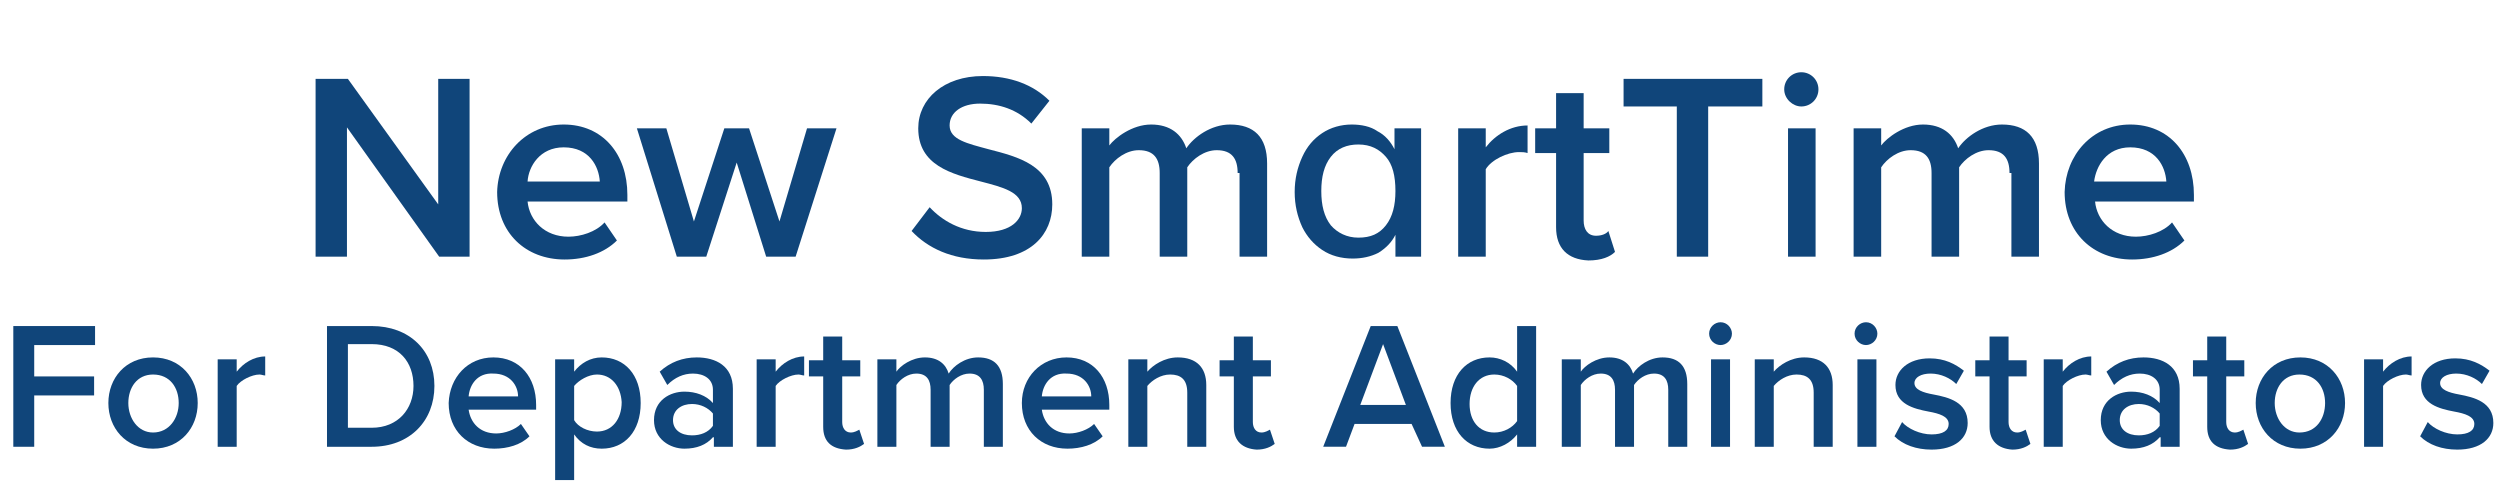 <?xml version="1.0" encoding="utf-8"?>
<!-- Generator: Adobe Illustrator 26.1.0, SVG Export Plug-In . SVG Version: 6.00 Build 0)  -->
<svg version="1.1" id="Layer_1" xmlns="http://www.w3.org/2000/svg" xmlns:xlink="http://www.w3.org/1999/xlink" x="0px" y="0px"
	 viewBox="0 0 263 53" style="enable-background:new 0 0 263 53;" xml:space="preserve">
<style type="text/css">
	.st0{enable-background:new    ;}
	.st1{fill:#10457A;}
</style>
<g>
	<g class="st0">
		<path class="st1" d="M36.5,13.4V27h-3.3V8.3h3.4l9.5,13.2V8.3h3.3V27h-3.2L36.5,13.4z"/>
		<path class="st1" d="M59.3,13.1c4.1,0,6.7,3.1,6.7,7.4v0.7H55.5c0.2,2,1.8,3.7,4.3,3.7c1.3,0,2.9-0.5,3.8-1.5l1.3,1.9
			c-1.3,1.3-3.3,2-5.5,2c-4.1,0-7.1-2.8-7.1-7.1C52.4,16.3,55.3,13.1,59.3,13.1z M55.5,19.1h7.6c-0.1-1.6-1.1-3.6-3.8-3.6
			C56.8,15.5,55.6,17.5,55.5,19.1z"/>
		<path class="st1" d="M77.5,17.1L74.3,27h-3.1l-4.2-13.5h3.1l2.9,9.8l3.2-9.8h2.6l3.2,9.8l2.9-9.8h3.1L83.7,27h-3.1L77.5,17.1z"/>
		<path class="st1" d="M97.8,21.8c1.3,1.4,3.3,2.6,5.9,2.6c2.7,0,3.8-1.3,3.8-2.5c0-1.7-2-2.2-4.3-2.8c-3.1-0.8-6.6-1.7-6.6-5.6
			c0-3.1,2.7-5.5,6.8-5.5c2.9,0,5.3,0.9,7,2.6l-1.9,2.4c-1.5-1.5-3.4-2.1-5.4-2.1c-1.9,0-3.2,0.9-3.2,2.3c0,1.5,1.9,1.9,4.1,2.5
			c3.1,0.8,6.7,1.7,6.7,5.8c0,3.1-2.2,5.8-7.2,5.8c-3.4,0-5.9-1.2-7.6-3L97.8,21.8z"/>
		<path class="st1" d="M130.2,18.2c0-1.5-0.6-2.4-2.2-2.4c-1.3,0-2.5,0.9-3.1,1.8V27H122v-8.8c0-1.5-0.6-2.4-2.2-2.4
			c-1.3,0-2.5,0.9-3.1,1.8V27h-2.9V13.5h2.9v1.8c0.6-0.8,2.4-2.2,4.4-2.2c2,0,3.2,1,3.7,2.5c0.8-1.2,2.6-2.5,4.6-2.5
			c2.5,0,3.9,1.3,3.9,4.1V27h-2.9V18.2z"/>
	</g>
	<g class="st0">
		<path class="st1" d="M149.5,13.4V27h-2.7v-2.3c-0.4,0.8-1,1.4-1.8,1.9c-0.8,0.4-1.7,0.6-2.7,0.6c-1.2,0-2.3-0.3-3.2-0.9
			c-0.9-0.6-1.6-1.4-2.1-2.4c-0.5-1.1-0.8-2.3-0.8-3.7c0-1.4,0.3-2.6,0.8-3.7c0.5-1.1,1.2-1.9,2.1-2.5s2-0.9,3.1-0.9
			c1,0,2,0.2,2.7,0.7c0.8,0.4,1.4,1.1,1.8,1.9v-2.2H149.5z M145.8,23.7c0.7-0.9,1-2.1,1-3.6c0-1.6-0.3-2.8-1-3.6
			c-0.7-0.8-1.6-1.3-2.9-1.3c-1.2,0-2.2,0.4-2.9,1.3c-0.7,0.9-1,2.1-1,3.6c0,1.5,0.3,2.7,1,3.6c0.7,0.8,1.7,1.3,2.9,1.3
			C144.2,25,145.1,24.6,145.8,23.7z"/>
	</g>
	<g class="st0">
		<path class="st1" d="M153.4,13.5h2.9v2c1-1.3,2.6-2.3,4.4-2.3v2.9c-0.3-0.1-0.6-0.1-0.9-0.1c-1.2,0-2.9,0.8-3.5,1.8V27h-2.9V13.5z
			"/>
		<path class="st1" d="M163.7,23.9v-7.8h-2.2v-2.6h2.2V9.8h2.9v3.7h2.7v2.6h-2.7v7.1c0,0.9,0.4,1.6,1.3,1.6c0.6,0,1.1-0.2,1.3-0.5
			l0.7,2.2c-0.5,0.5-1.4,0.9-2.8,0.9C164.9,27.3,163.7,26.1,163.7,23.9z"/>
	</g>
	<g class="st0">
		<path class="st1" d="M176.5,11.2h-5.7V8.3h14.6v2.9h-5.7V27h-3.3V11.2z"/>
		<path class="st1" d="M187.7,9.4c0-1,0.8-1.8,1.8-1.8c1,0,1.8,0.8,1.8,1.8s-0.8,1.8-1.8,1.8C188.6,11.2,187.7,10.4,187.7,9.4z
			 M188.1,13.5h2.9V27h-2.9V13.5z"/>
		<path class="st1" d="M211.4,18.2c0-1.5-0.6-2.4-2.2-2.4c-1.3,0-2.5,0.9-3.1,1.8V27h-2.9v-8.8c0-1.5-0.6-2.4-2.2-2.4
			c-1.3,0-2.5,0.9-3.1,1.8V27h-2.9V13.5h2.9v1.8c0.6-0.8,2.4-2.2,4.4-2.2c2,0,3.2,1,3.7,2.5c0.8-1.2,2.6-2.5,4.6-2.5
			c2.5,0,3.9,1.3,3.9,4.1V27h-2.9V18.2z"/>
		<path class="st1" d="M224.1,13.1c4.1,0,6.7,3.1,6.7,7.4v0.7h-10.4c0.2,2,1.8,3.7,4.3,3.7c1.3,0,2.9-0.5,3.8-1.5l1.3,1.9
			c-1.3,1.3-3.3,2-5.5,2c-4.1,0-7.1-2.8-7.1-7.1C217.3,16.3,220.1,13.1,224.1,13.1z M220.3,19.1h7.6c-0.1-1.6-1.1-3.6-3.8-3.6
			C221.6,15.5,220.5,17.5,220.3,19.1z"/>
	</g>
</g>
<g class="st0">
	<path class="st1" d="M1.4,34.3H10v2H3.6v3.3h6.3v2H3.6V47H1.4V34.3z"/>
	<path class="st1" d="M11.4,42.4c0-2.6,1.8-4.8,4.7-4.8c2.9,0,4.7,2.2,4.7,4.8c0,2.6-1.8,4.8-4.7,4.8C13.2,47.2,11.4,45,11.4,42.4z
		 M18.8,42.4c0-1.6-0.9-3-2.7-3c-1.7,0-2.6,1.4-2.6,3c0,1.6,1,3.1,2.6,3.1C17.8,45.5,18.8,44,18.8,42.4z"/>
	<path class="st1" d="M22.9,37.8h2v1.3c0.7-0.9,1.8-1.6,3-1.6v2c-0.2,0-0.4-0.1-0.6-0.1c-0.8,0-2,0.6-2.4,1.2V47h-2V37.8z"/>
	<path class="st1" d="M34.4,34.3h4.7c4,0,6.6,2.6,6.6,6.3S43.1,47,39.1,47h-4.7V34.3z M39.1,45c2.8,0,4.4-2,4.4-4.4
		c0-2.5-1.5-4.4-4.4-4.4h-2.5V45H39.1z"/>
	<path class="st1" d="M51.9,37.6c2.8,0,4.5,2.1,4.5,5v0.5h-7.1c0.2,1.4,1.2,2.5,2.9,2.5c0.9,0,2-0.4,2.6-1l0.9,1.3
		c-0.9,0.9-2.3,1.3-3.7,1.3c-2.8,0-4.8-1.9-4.8-4.8C47.3,39.7,49.2,37.6,51.9,37.6z M49.3,41.7h5.2c0-1.1-0.8-2.4-2.6-2.4
		C50.2,39.2,49.4,40.5,49.3,41.7z"/>
	<path class="st1" d="M58.4,50.5V37.8h2v1.3c0.7-0.9,1.7-1.5,2.9-1.5c2.4,0,4.1,1.8,4.1,4.8s-1.7,4.8-4.1,4.8
		c-1.2,0-2.2-0.5-2.9-1.5v4.8H58.4z M62.8,39.4c-0.9,0-1.9,0.6-2.4,1.2v3.6c0.4,0.7,1.4,1.2,2.4,1.2c1.6,0,2.6-1.3,2.6-3.1
		C65.3,40.6,64.3,39.4,62.8,39.4z"/>
	<path class="st1" d="M75,46c-0.7,0.8-1.7,1.2-3,1.2c-1.5,0-3.2-1-3.2-3c0-2.1,1.7-3,3.2-3c1.2,0,2.3,0.4,3,1.2V41
		c0-1.1-0.9-1.7-2.1-1.7c-1,0-1.9,0.4-2.7,1.2l-0.8-1.4c1.1-1,2.4-1.5,3.9-1.5c2,0,3.8,0.9,3.8,3.3V47h-2V46z M75,43.5
		c-0.5-0.6-1.3-1-2.2-1c-1.1,0-2,0.6-2,1.7c0,1,0.8,1.6,2,1.6c0.9,0,1.7-0.3,2.2-1V43.5z"/>
	<path class="st1" d="M79.6,37.8h2v1.3c0.7-0.9,1.8-1.6,3-1.6v2c-0.2,0-0.4-0.1-0.6-0.1c-0.8,0-2,0.6-2.4,1.2V47h-2V37.8z"/>
	<path class="st1" d="M86.6,44.9v-5.3h-1.5v-1.7h1.5v-2.5h2v2.5h1.9v1.7h-1.9v4.8c0,0.6,0.3,1.1,0.9,1.1c0.4,0,0.7-0.2,0.9-0.3
		l0.5,1.5c-0.4,0.3-1,0.6-1.9,0.6C87.4,47.2,86.6,46.4,86.6,44.9z"/>
	<path class="st1" d="M103.5,41c0-1-0.4-1.7-1.5-1.7c-0.9,0-1.7,0.6-2.1,1.2V47h-2v-6c0-1-0.4-1.7-1.5-1.7c-0.9,0-1.7,0.6-2.1,1.2
		V47h-2v-9.2h2v1.3c0.4-0.6,1.6-1.5,3-1.5c1.4,0,2.2,0.7,2.5,1.7c0.5-0.8,1.7-1.7,3.1-1.7c1.7,0,2.6,0.9,2.6,2.8V47h-2V41z"/>
	<path class="st1" d="M112.2,37.6c2.8,0,4.5,2.1,4.5,5v0.5h-7.1c0.2,1.4,1.2,2.5,2.9,2.5c0.9,0,2-0.4,2.6-1l0.9,1.3
		c-0.9,0.9-2.3,1.3-3.7,1.3c-2.8,0-4.8-1.9-4.8-4.8C107.5,39.7,109.5,37.6,112.2,37.6z M109.6,41.7h5.2c0-1.1-0.8-2.4-2.6-2.4
		C110.5,39.2,109.7,40.5,109.6,41.7z"/>
	<path class="st1" d="M124.9,41.3c0-1.4-0.7-1.9-1.8-1.9c-1,0-1.9,0.6-2.4,1.2V47h-2v-9.2h2v1.3c0.6-0.7,1.8-1.5,3.2-1.5
		c2,0,3,1.1,3,2.9V47h-2V41.3z"/>
	<path class="st1" d="M129.8,44.9v-5.3h-1.5v-1.7h1.5v-2.5h2v2.5h1.9v1.7h-1.9v4.8c0,0.6,0.3,1.1,0.9,1.1c0.4,0,0.7-0.2,0.9-0.3
		l0.5,1.5c-0.4,0.3-1,0.6-1.9,0.6C130.7,47.2,129.8,46.4,129.8,44.9z"/>
	<path class="st1" d="M148.5,44.6h-6l-0.9,2.4h-2.4l5-12.7h2.8l5,12.7h-2.4L148.5,44.6z M143.1,42.6h4.8l-2.4-6.4L143.1,42.6z"/>
	<path class="st1" d="M159.6,45.7c-0.7,0.9-1.8,1.5-2.9,1.5c-2.4,0-4.1-1.8-4.1-4.8c0-3,1.7-4.8,4.1-4.8c1.1,0,2.2,0.5,2.9,1.5v-4.8
		h2V47h-2V45.7z M159.6,40.6c-0.5-0.7-1.4-1.2-2.4-1.2c-1.6,0-2.6,1.3-2.6,3.1c0,1.8,1,3,2.6,3c1,0,1.9-0.5,2.4-1.2V40.6z"/>
	<path class="st1" d="M175.5,41c0-1-0.4-1.7-1.5-1.7c-0.9,0-1.7,0.6-2.1,1.2V47h-2v-6c0-1-0.4-1.7-1.5-1.7c-0.9,0-1.7,0.6-2.1,1.2
		V47h-2v-9.2h2v1.3c0.4-0.6,1.6-1.5,3-1.5c1.4,0,2.2,0.7,2.5,1.7c0.5-0.8,1.7-1.7,3.1-1.7c1.7,0,2.6,0.9,2.6,2.8V47h-2V41z"/>
	<path class="st1" d="M179.8,35.1c0-0.7,0.6-1.2,1.2-1.2c0.7,0,1.2,0.6,1.2,1.2c0,0.7-0.6,1.2-1.2,1.2
		C180.4,36.3,179.8,35.8,179.8,35.1z M180,37.8h2V47h-2V37.8z"/>
	<path class="st1" d="M190.8,41.3c0-1.4-0.7-1.9-1.8-1.9c-1,0-1.9,0.6-2.4,1.2V47h-2v-9.2h2v1.3c0.6-0.7,1.8-1.5,3.2-1.5
		c2,0,3,1.1,3,2.9V47h-2V41.3z"/>
	<path class="st1" d="M195.1,35.1c0-0.7,0.6-1.2,1.2-1.2c0.7,0,1.2,0.6,1.2,1.2c0,0.7-0.6,1.2-1.2,1.2
		C195.7,36.3,195.1,35.8,195.1,35.1z M195.4,37.8h2V47h-2V37.8z"/>
	<path class="st1" d="M200.1,44.4c0.6,0.7,1.9,1.3,3.1,1.3c1.2,0,1.8-0.4,1.8-1.1c0-0.8-1-1.1-2.1-1.3c-1.6-0.3-3.5-0.8-3.5-2.8
		c0-1.5,1.3-2.8,3.6-2.8c1.6,0,2.7,0.6,3.6,1.3l-0.8,1.4c-0.6-0.6-1.6-1.1-2.7-1.1c-1,0-1.7,0.4-1.7,1c0,0.7,0.9,1,2,1.2
		c1.6,0.3,3.6,0.8,3.6,3c0,1.6-1.3,2.8-3.8,2.8c-1.6,0-3-0.5-3.9-1.4L200.1,44.4z"/>
	<path class="st1" d="M209.3,44.9v-5.3h-1.5v-1.7h1.5v-2.5h2v2.5h1.9v1.7h-1.9v4.8c0,0.6,0.3,1.1,0.9,1.1c0.4,0,0.7-0.2,0.9-0.3
		l0.5,1.5c-0.4,0.3-1,0.6-1.9,0.6C210.2,47.2,209.3,46.4,209.3,44.9z"/>
	<path class="st1" d="M215,37.8h2v1.3c0.7-0.9,1.8-1.6,3-1.6v2c-0.2,0-0.4-0.1-0.6-0.1c-0.8,0-2,0.6-2.4,1.2V47h-2V37.8z"/>
	<path class="st1" d="M227.2,46c-0.7,0.8-1.7,1.2-3,1.2c-1.5,0-3.2-1-3.2-3c0-2.1,1.7-3,3.2-3c1.2,0,2.3,0.4,3,1.2V41
		c0-1.1-0.9-1.7-2.1-1.7c-1,0-1.9,0.4-2.7,1.2l-0.8-1.4c1.1-1,2.4-1.5,3.9-1.5c2,0,3.8,0.9,3.8,3.3V47h-2V46z M227.2,43.5
		c-0.5-0.6-1.3-1-2.2-1c-1.1,0-2,0.6-2,1.7c0,1,0.8,1.6,2,1.6c0.9,0,1.7-0.3,2.2-1V43.5z"/>
	<path class="st1" d="M232.2,44.9v-5.3h-1.5v-1.7h1.5v-2.5h2v2.5h1.9v1.7h-1.9v4.8c0,0.6,0.3,1.1,0.9,1.1c0.4,0,0.7-0.2,0.9-0.3
		l0.5,1.5c-0.4,0.3-1,0.6-1.9,0.6C233,47.2,232.2,46.4,232.2,44.9z"/>
	<path class="st1" d="M237.3,42.4c0-2.6,1.8-4.8,4.7-4.8c2.9,0,4.7,2.2,4.7,4.8c0,2.6-1.8,4.8-4.7,4.8
		C239.1,47.2,237.3,45,237.3,42.4z M244.6,42.4c0-1.6-0.9-3-2.7-3c-1.7,0-2.6,1.4-2.6,3c0,1.6,1,3.1,2.6,3.1
		C243.7,45.5,244.6,44,244.6,42.4z"/>
	<path class="st1" d="M248.7,37.8h2v1.3c0.7-0.9,1.8-1.6,3-1.6v2c-0.2,0-0.4-0.1-0.6-0.1c-0.8,0-2,0.6-2.4,1.2V47h-2V37.8z"/>
	<path class="st1" d="M255.4,44.4c0.6,0.7,1.9,1.3,3.1,1.3c1.2,0,1.8-0.4,1.8-1.1c0-0.8-1-1.1-2.1-1.3c-1.6-0.3-3.5-0.8-3.5-2.8
		c0-1.5,1.3-2.8,3.6-2.8c1.6,0,2.7,0.6,3.6,1.3l-0.8,1.4c-0.6-0.6-1.6-1.1-2.7-1.1c-1,0-1.7,0.4-1.7,1c0,0.7,0.9,1,2,1.2
		c1.6,0.3,3.6,0.8,3.6,3c0,1.6-1.3,2.8-3.8,2.8c-1.6,0-3-0.5-3.9-1.4L255.4,44.4z"/>
</g>
</svg>
